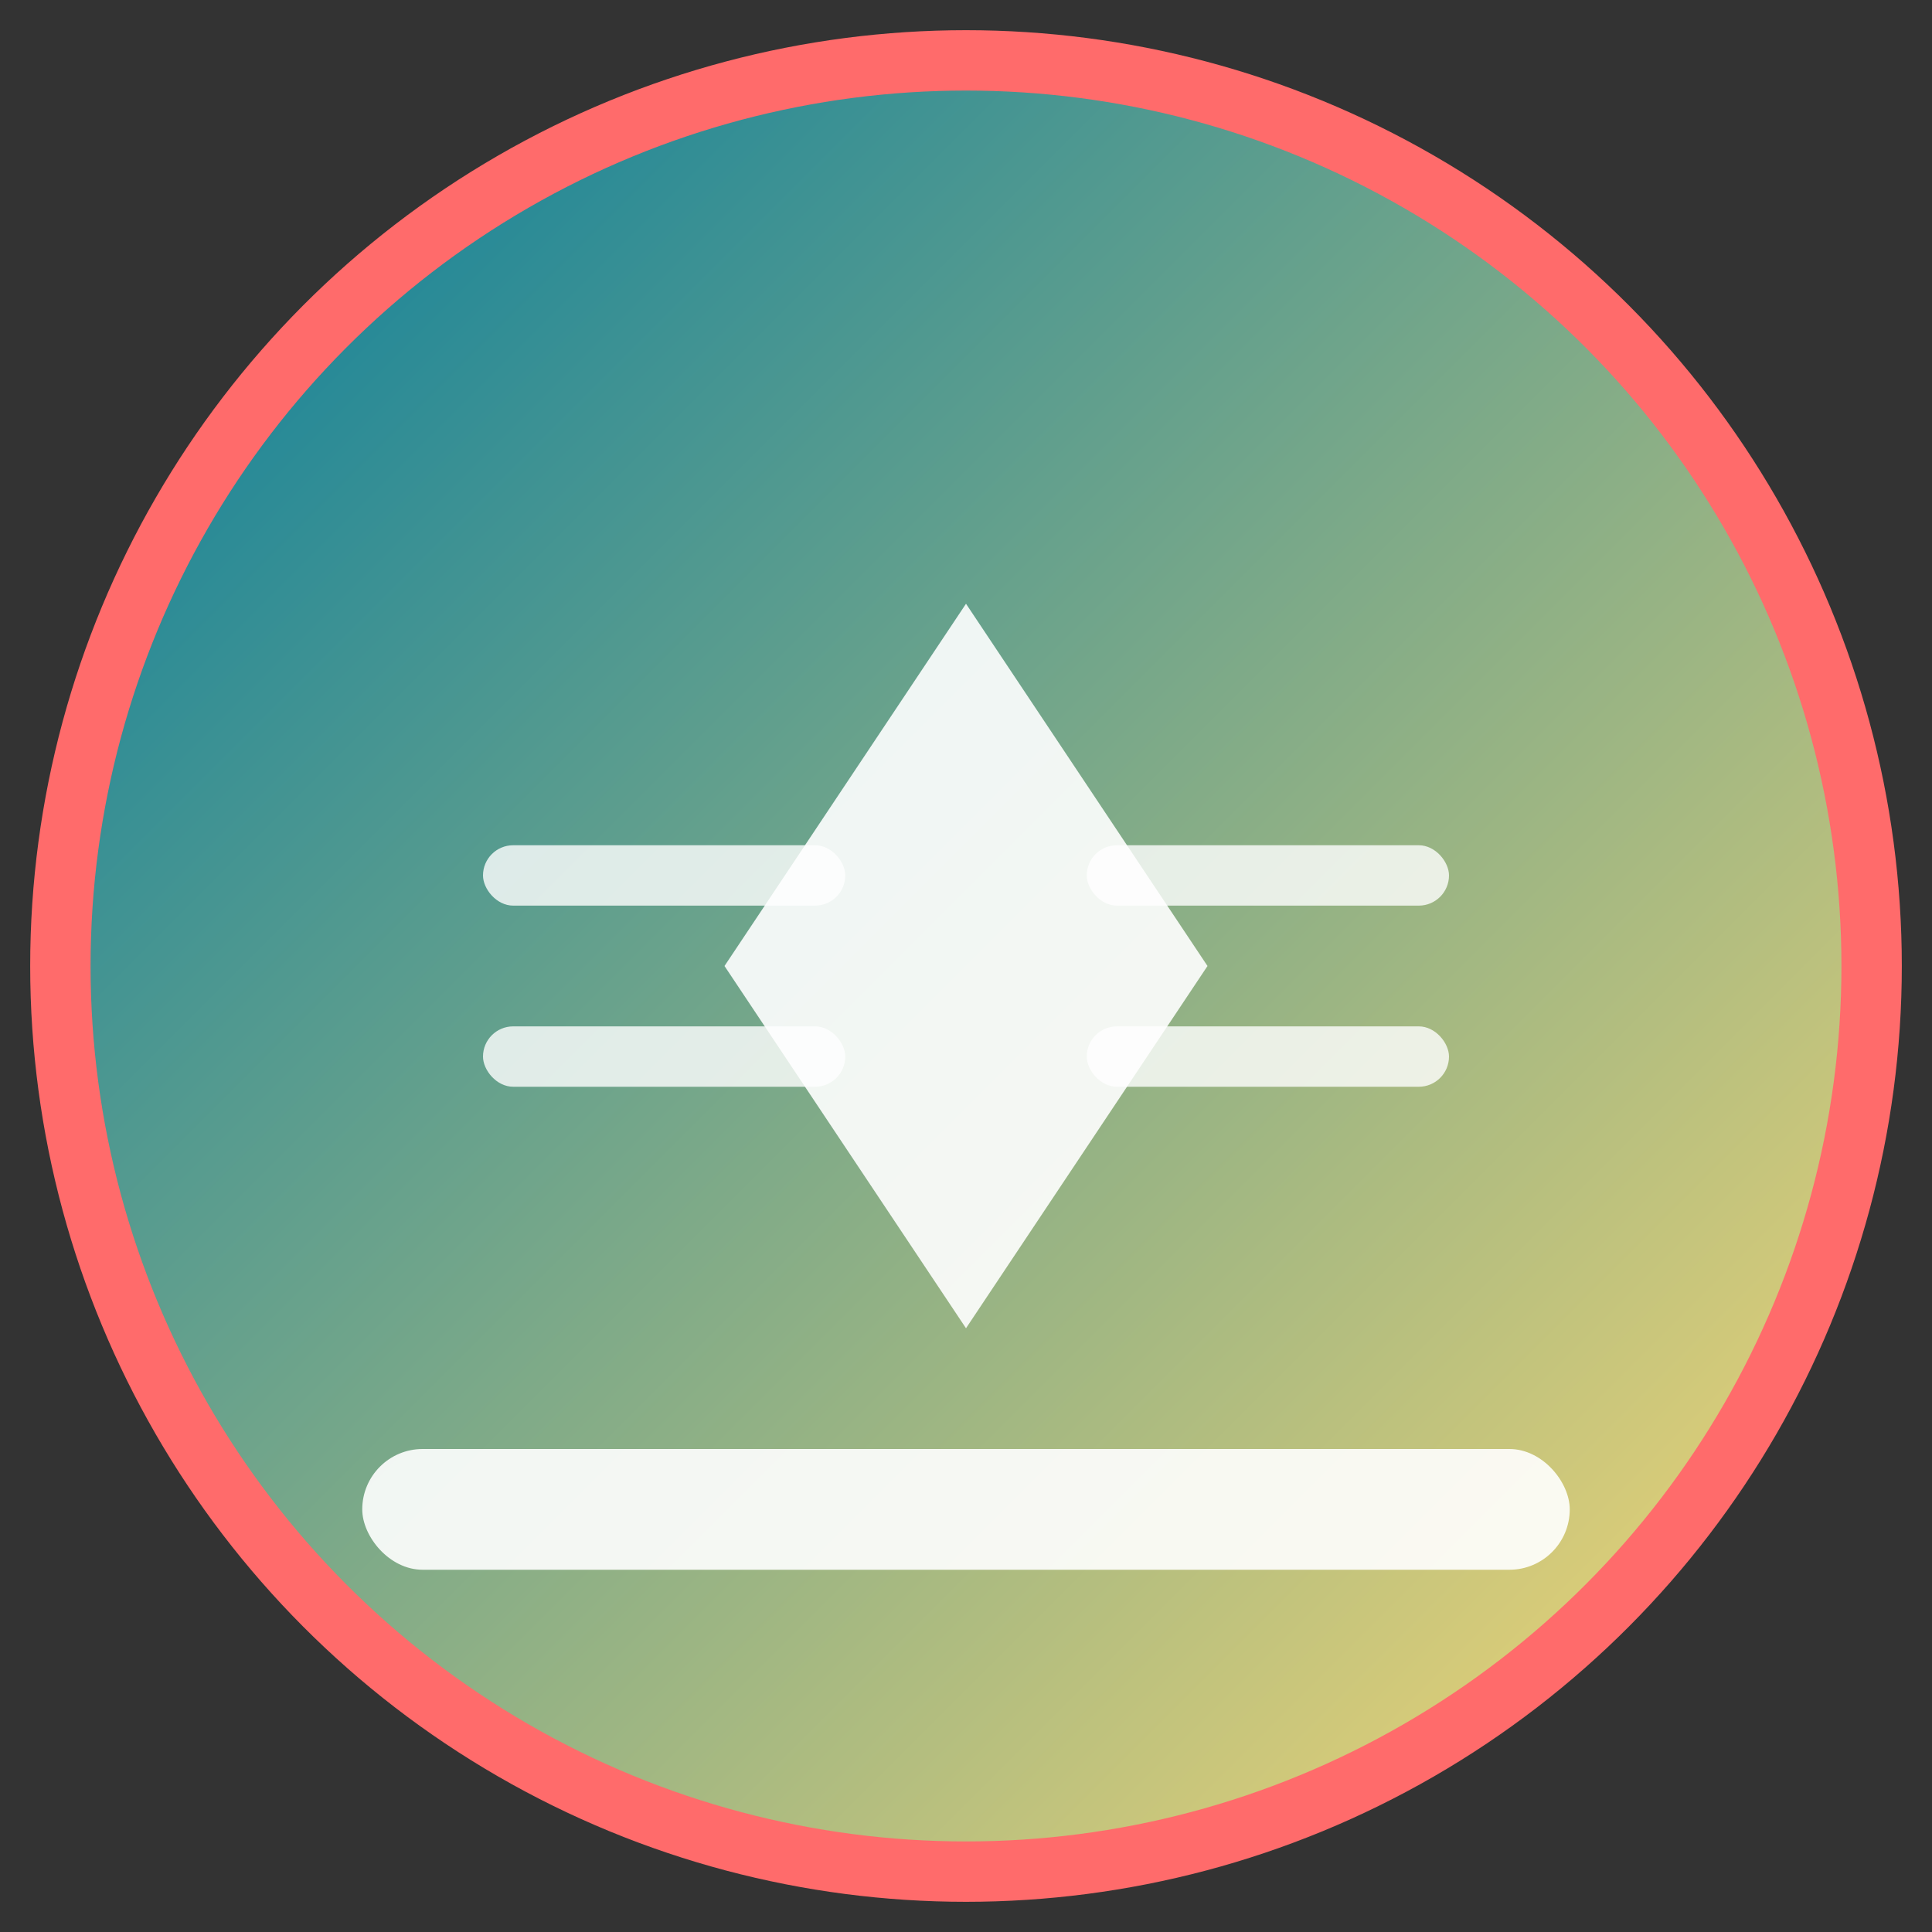 <svg xmlns="http://www.w3.org/2000/svg" viewBox="0 0 32 32" width="32" height="32">
  <rect x="0" y="0" width="32" height="32" fill="#333333" stroke="none"/>
  <defs>
    <linearGradient id="grad1" x1="0%" y1="0%" x2="100%" y2="100%">
      <stop offset="0%" style="stop-color:#007B9E"/>
      <stop offset="100%" style="stop-color:#FFDA72"/>
    </linearGradient>
  </defs>
  
  <!-- Background circle -->
  <circle cx="16" cy="16" r="15" fill="url(#grad1)" stroke="#FF6B6B" stroke-width="1"/>
  
  <!-- Abstract financial/accounting symbol -->
  <g transform="translate(16,16)">
    <!-- Central diamond -->
    <polygon points="0,-6 4,0 0,6 -4,0" fill="#FFFFFF" opacity="0.9"/>
    
    <!-- Side elements representing balance/stability -->
    <rect x="-8" y="-2" width="6" height="1" rx="0.5" fill="#FFFFFF" opacity="0.8"/>
    <rect x="2" y="-2" width="6" height="1" rx="0.5" fill="#FFFFFF" opacity="0.8"/>
    
    <rect x="-8" y="1" width="6" height="1" rx="0.5" fill="#FFFFFF" opacity="0.8"/>
    <rect x="2" y="1" width="6" height="1" rx="0.5" fill="#FFFFFF" opacity="0.8"/>
    
    <!-- Bottom foundation line -->
    <rect x="-10" y="8" width="20" height="2" rx="1" fill="#FFFFFF" opacity="0.9"/>
  </g>
</svg>
